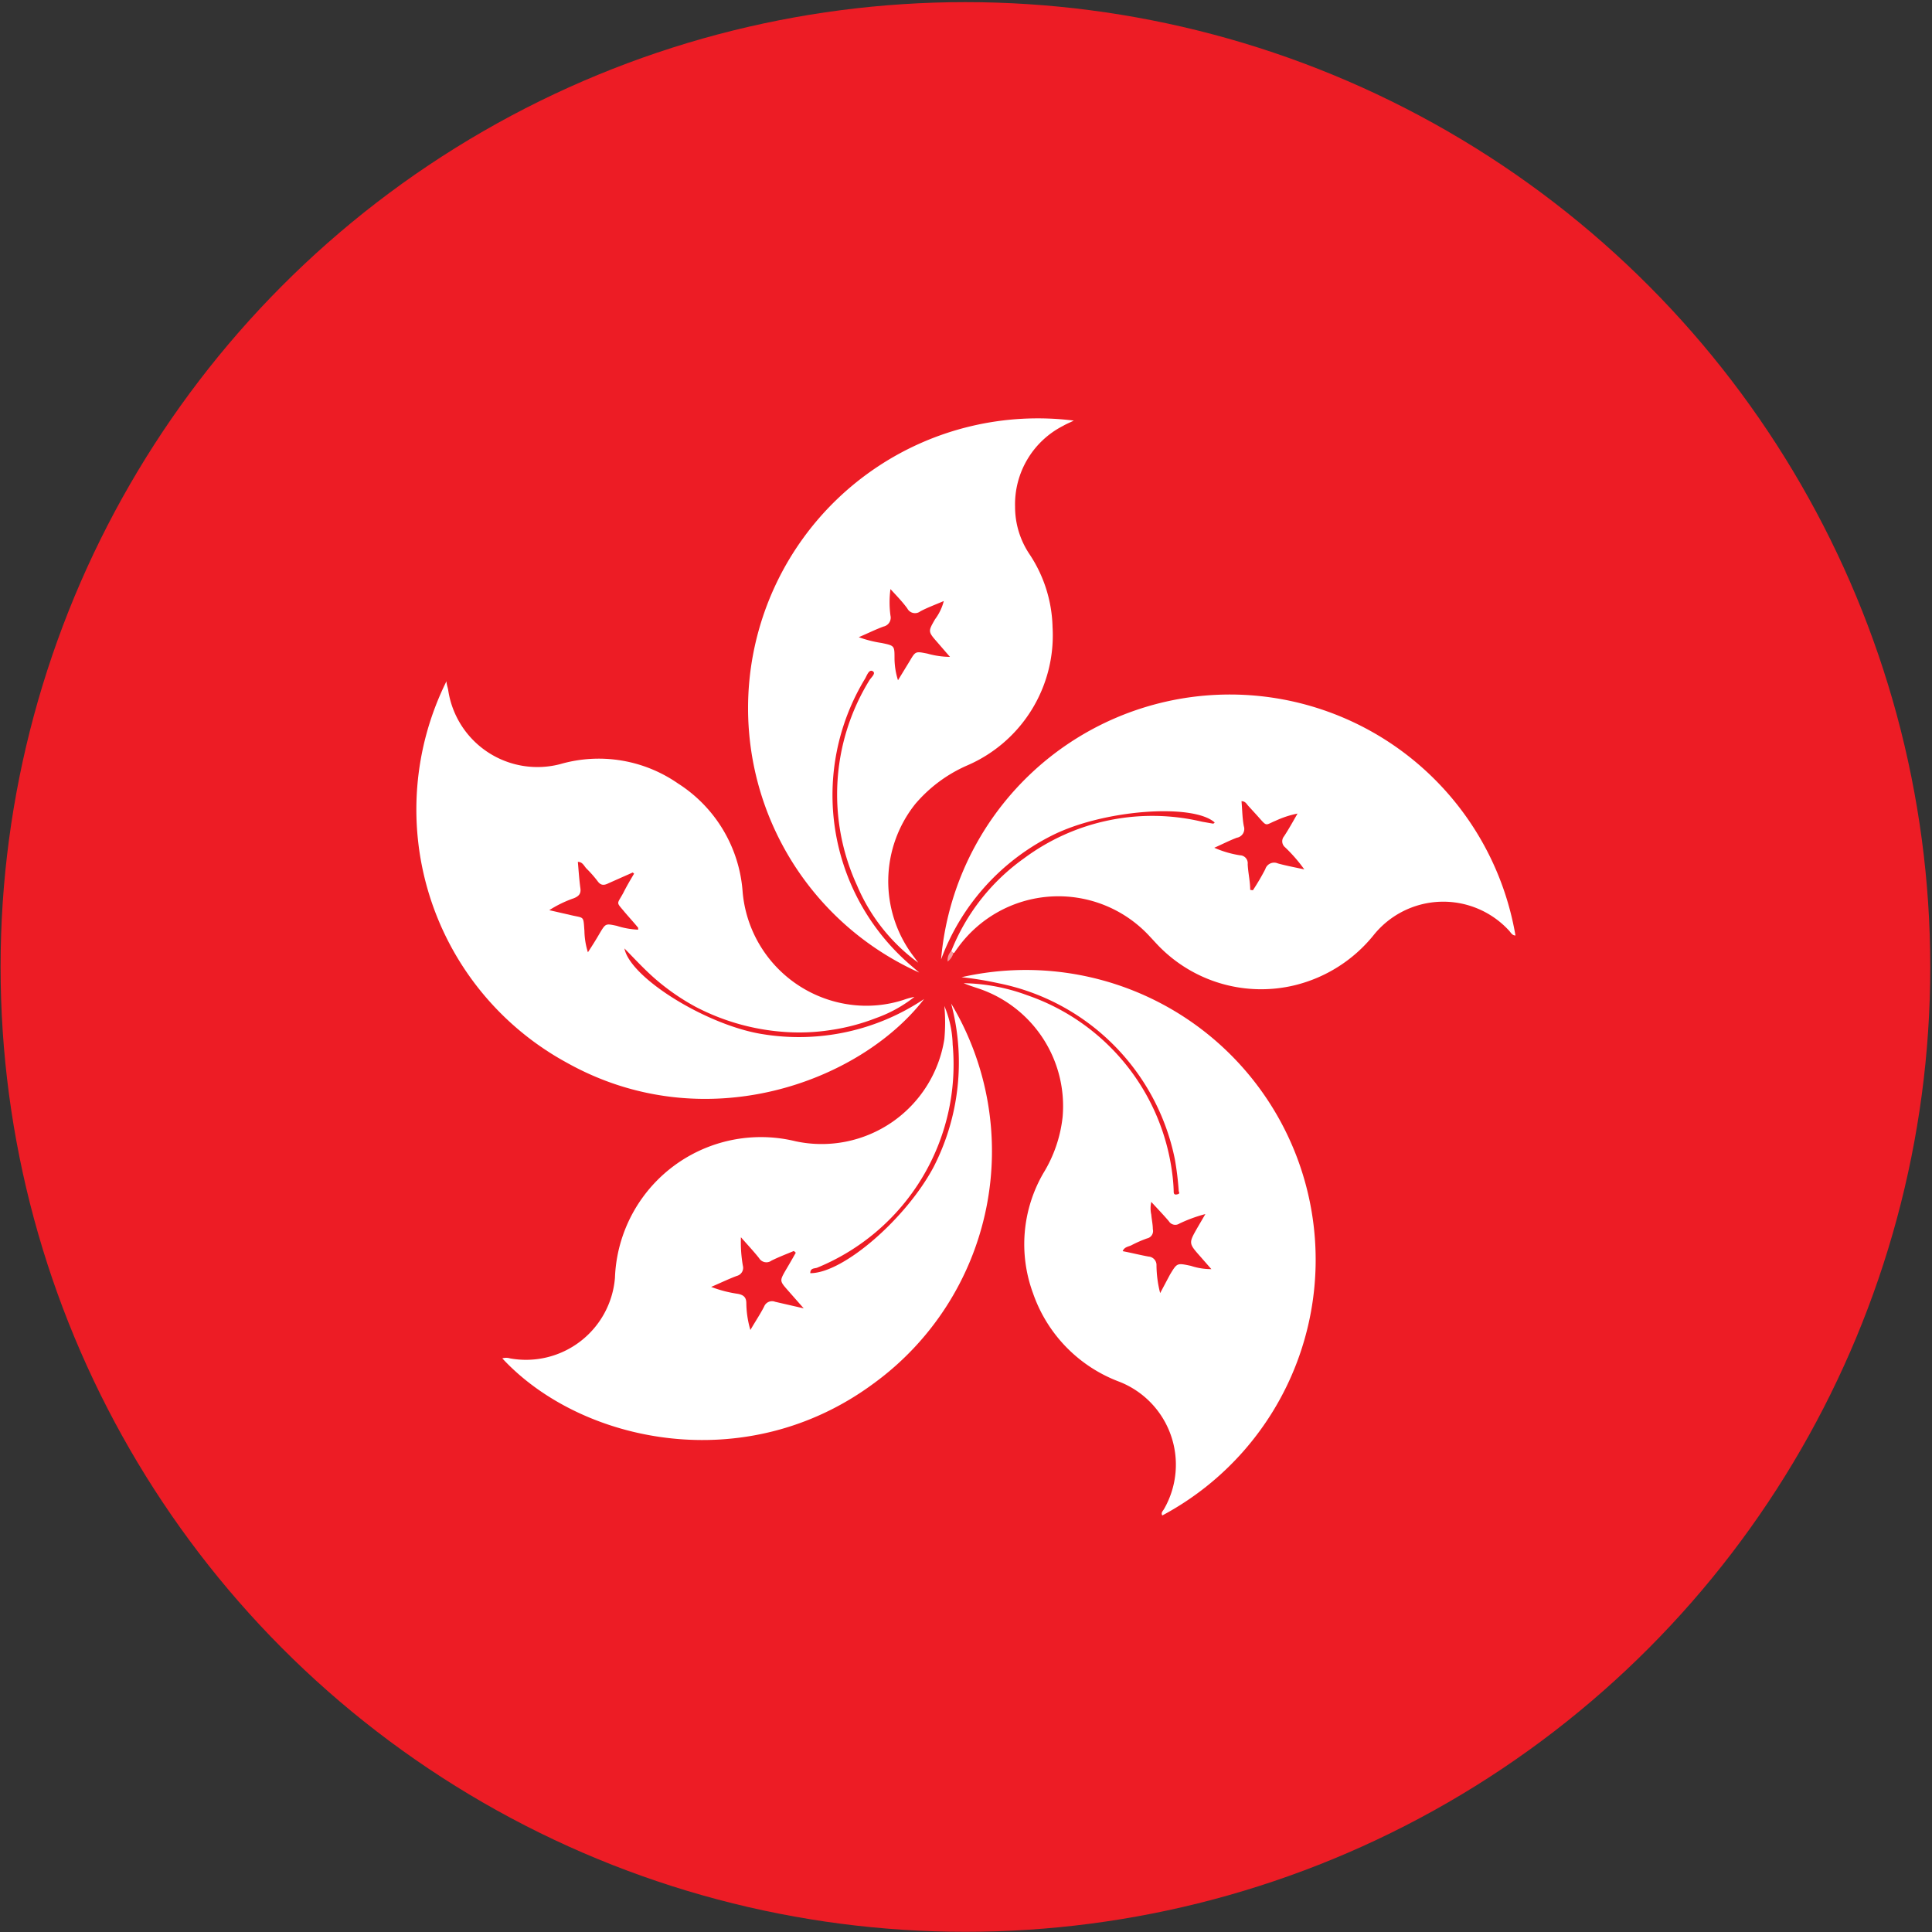 <svg id="Layer_1" data-name="Layer 1" xmlns="http://www.w3.org/2000/svg" viewBox="0 0 100 100"><rect x="0" y="0" width="100" height="100" fill="#333333" stroke="none"/><defs><style>.cls-1{fill:#ed1c25;}.cls-2{fill:#fff;}.cls-3{fill:#f7989c;}.cls-4{fill:#ee1d26;}</style></defs><circle class="cls-1" cx="49.97" cy="50.05" r="49.94"/><path class="cls-2" d="M49.24,49.22A10.75,10.75,0,0,1,53,44.43a11.13,11.13,0,0,1,9.21-1.9l.57.1s.06,0,.09-.06c-1.12-1-5.78-.67-8.45.69a11.72,11.72,0,0,0-5.71,6.4,15,15,0,0,1,29.73-1.24c-.18,0-.25-.17-.34-.26a4.62,4.62,0,0,0-7,.24A7.54,7.54,0,0,1,67,51a7.4,7.4,0,0,1-6.87-1.88c-.21-.2-.4-.42-.6-.63a6.42,6.42,0,0,0-10,.63,2.14,2.14,0,0,0-.13.19C49.25,49.35,49.19,49.34,49.24,49.22Z"/><path class="cls-2" d="M26,70.31a.68.68,0,0,1,.4,0,4.62,4.62,0,0,0,5.43-4.17,7.56,7.56,0,0,1,9.34-7.07,6.43,6.43,0,0,0,7.71-5.29,9.36,9.36,0,0,0,0-1.71,5.51,5.51,0,0,1,.43,2,11.36,11.36,0,0,1-7,11.54c-.13.06-.37,0-.37.29,1.74,0,5-2.88,6.39-5.51a11.84,11.84,0,0,0,.9-8.45,14.87,14.87,0,0,1-4,19.66C38.59,76.52,30.05,74.68,26,70.31Z"/><path class="cls-2" d="M23.11,35.26c0,.17.07.32.09.47A4.67,4.67,0,0,0,29,39.55a7.19,7.19,0,0,1,6.09,1,7.27,7.27,0,0,1,3.35,5.63A6.45,6.45,0,0,0,44,52a6.25,6.25,0,0,0,2.78-.25,3.44,3.44,0,0,1,.55-.15,7,7,0,0,1-2,1.1,10.74,10.74,0,0,1-2.37.62,10.61,10.61,0,0,1-2.39.09A11.67,11.67,0,0,1,36,52.11a11.66,11.66,0,0,1-2-1.37c-.6-.51-1.13-1.09-1.68-1.65.3,1.54,4.31,4,7.17,4.44a11.64,11.64,0,0,0,8.34-1.82C44.52,56,36.47,59,29.33,55A14.92,14.92,0,0,1,23.11,35.26Z"/><path class="cls-2" d="M49.77,50.58A15,15,0,0,1,60.16,78.44c-.09-.15.05-.25.1-.35a4.61,4.61,0,0,0-2.32-6.57,7.51,7.51,0,0,1-4.47-4.58A7.33,7.33,0,0,1,54,60.73a7,7,0,0,0,1-2.91,6.42,6.42,0,0,0-4.25-6.62c-.29-.1-.59-.19-.87-.31a9.93,9.93,0,0,1,3.28.62,11.26,11.26,0,0,1,7.52,9.27,8.5,8.5,0,0,1,.07.87c0,.1,0,.21.18.17s.08-.11.08-.19A15.73,15.73,0,0,0,60.81,60a11.64,11.64,0,0,0-9.14-9.11A17.69,17.69,0,0,0,49.77,50.58Z"/><path class="cls-2" d="M47.53,49.83a9.53,9.53,0,0,1-3.17-4A11.28,11.28,0,0,1,45,35.21c.09-.15.36-.36.17-.47s-.3.22-.39.38A11.61,11.61,0,0,0,47.1,49.93l.48.41a15,15,0,0,1,8-28.57c-.2.1-.38.17-.55.27a4.56,4.56,0,0,0-2.49,4.19,4.39,4.39,0,0,0,.73,2.43,7.1,7.1,0,0,1,1.21,3.8,7.33,7.33,0,0,1-4.42,7.16,7.41,7.41,0,0,0-2.69,2,6.42,6.42,0,0,0-.16,7.78Z"/><path class="cls-3" d="M49.24,49.22l.11.1a.8.8,0,0,1-.3.45A.68.68,0,0,1,49.24,49.22Z"/><path class="cls-4" d="M64.71,46.06c0-.44-.11-.89-.13-1.33a.41.41,0,0,0-.4-.46,5.39,5.39,0,0,1-1.33-.39c.39-.17.77-.37,1.17-.52a.46.46,0,0,0,.36-.6c-.08-.42-.08-.85-.12-1.29.2,0,.26.14.35.24s.34.37.51.56c.48.54.35.44.91.21a5,5,0,0,1,1.13-.37c-.23.4-.45.8-.7,1.18a.4.4,0,0,0,.05.56,8,8,0,0,1,1,1.15c-.5-.11-.94-.19-1.37-.31a.48.48,0,0,0-.65.3,11.94,11.94,0,0,1-.64,1.09Z"/><path class="cls-4" d="M41.19,64.84c-.17.3-.34.6-.52.9-.32.56-.32.56.12,1.06l.81.92-1.48-.34a.44.44,0,0,0-.57.25c-.2.39-.45.76-.71,1.21a5.09,5.09,0,0,1-.21-1.38c0-.3-.13-.43-.43-.49a6.35,6.35,0,0,1-1.39-.36c.49-.21.9-.41,1.33-.57a.43.43,0,0,0,.31-.53,7.11,7.11,0,0,1-.1-1.47c.37.42.67.74.94,1.08a.44.44,0,0,0,.64.13c.38-.19.78-.34,1.16-.5Z"/><path class="cls-4" d="M32.82,45.22c-.19.32-.38.64-.56,1-.34.62-.38.44.08,1,.23.27.47.53.69.8,0,0,0,0,0,.1a4.18,4.18,0,0,1-1.11-.2c-.57-.12-.57-.13-.87.37-.19.33-.39.65-.62,1a3.87,3.87,0,0,1-.18-1.1c-.06-.8,0-.66-.69-.82l-1.13-.26a6,6,0,0,1,1.28-.62c.26-.11.37-.24.33-.52-.06-.44-.09-.89-.13-1.36.25,0,.32.22.45.35a6.09,6.09,0,0,1,.58.66c.16.22.33.21.55.1l1.26-.56Z"/><path class="cls-4" d="M60.05,66.93a5.87,5.87,0,0,1-.19-1.43.44.44,0,0,0-.41-.46c-.44-.08-.87-.19-1.34-.28.09-.23.31-.23.46-.31a6.26,6.26,0,0,1,.8-.35.39.39,0,0,0,.3-.48c0-.25-.06-.5-.08-.75a1.52,1.52,0,0,1,0-.66c.31.34.63.67.91,1a.39.39,0,0,0,.55.12,7.57,7.57,0,0,1,1.34-.49l-.42.72c-.45.79-.45.79.17,1.49l.56.64a3.32,3.32,0,0,1-1.06-.17c-.72-.15-.71-.16-1.08.45Z"/><path class="cls-4" d="M49.17,34A4.47,4.47,0,0,1,48,33.83c-.61-.12-.61-.13-.91.38l-.61,1a3.84,3.84,0,0,1-.18-1.14c0-.65,0-.65-.67-.79a6,6,0,0,1-1.18-.3c.47-.2.87-.4,1.28-.55a.47.47,0,0,0,.36-.57,5.16,5.16,0,0,1,0-1.37c.29.32.6.63.87,1a.45.45,0,0,0,.68.15c.36-.19.74-.33,1.21-.53a2.66,2.66,0,0,1-.45.94c-.37.64-.37.64.13,1.21Z"/></svg>